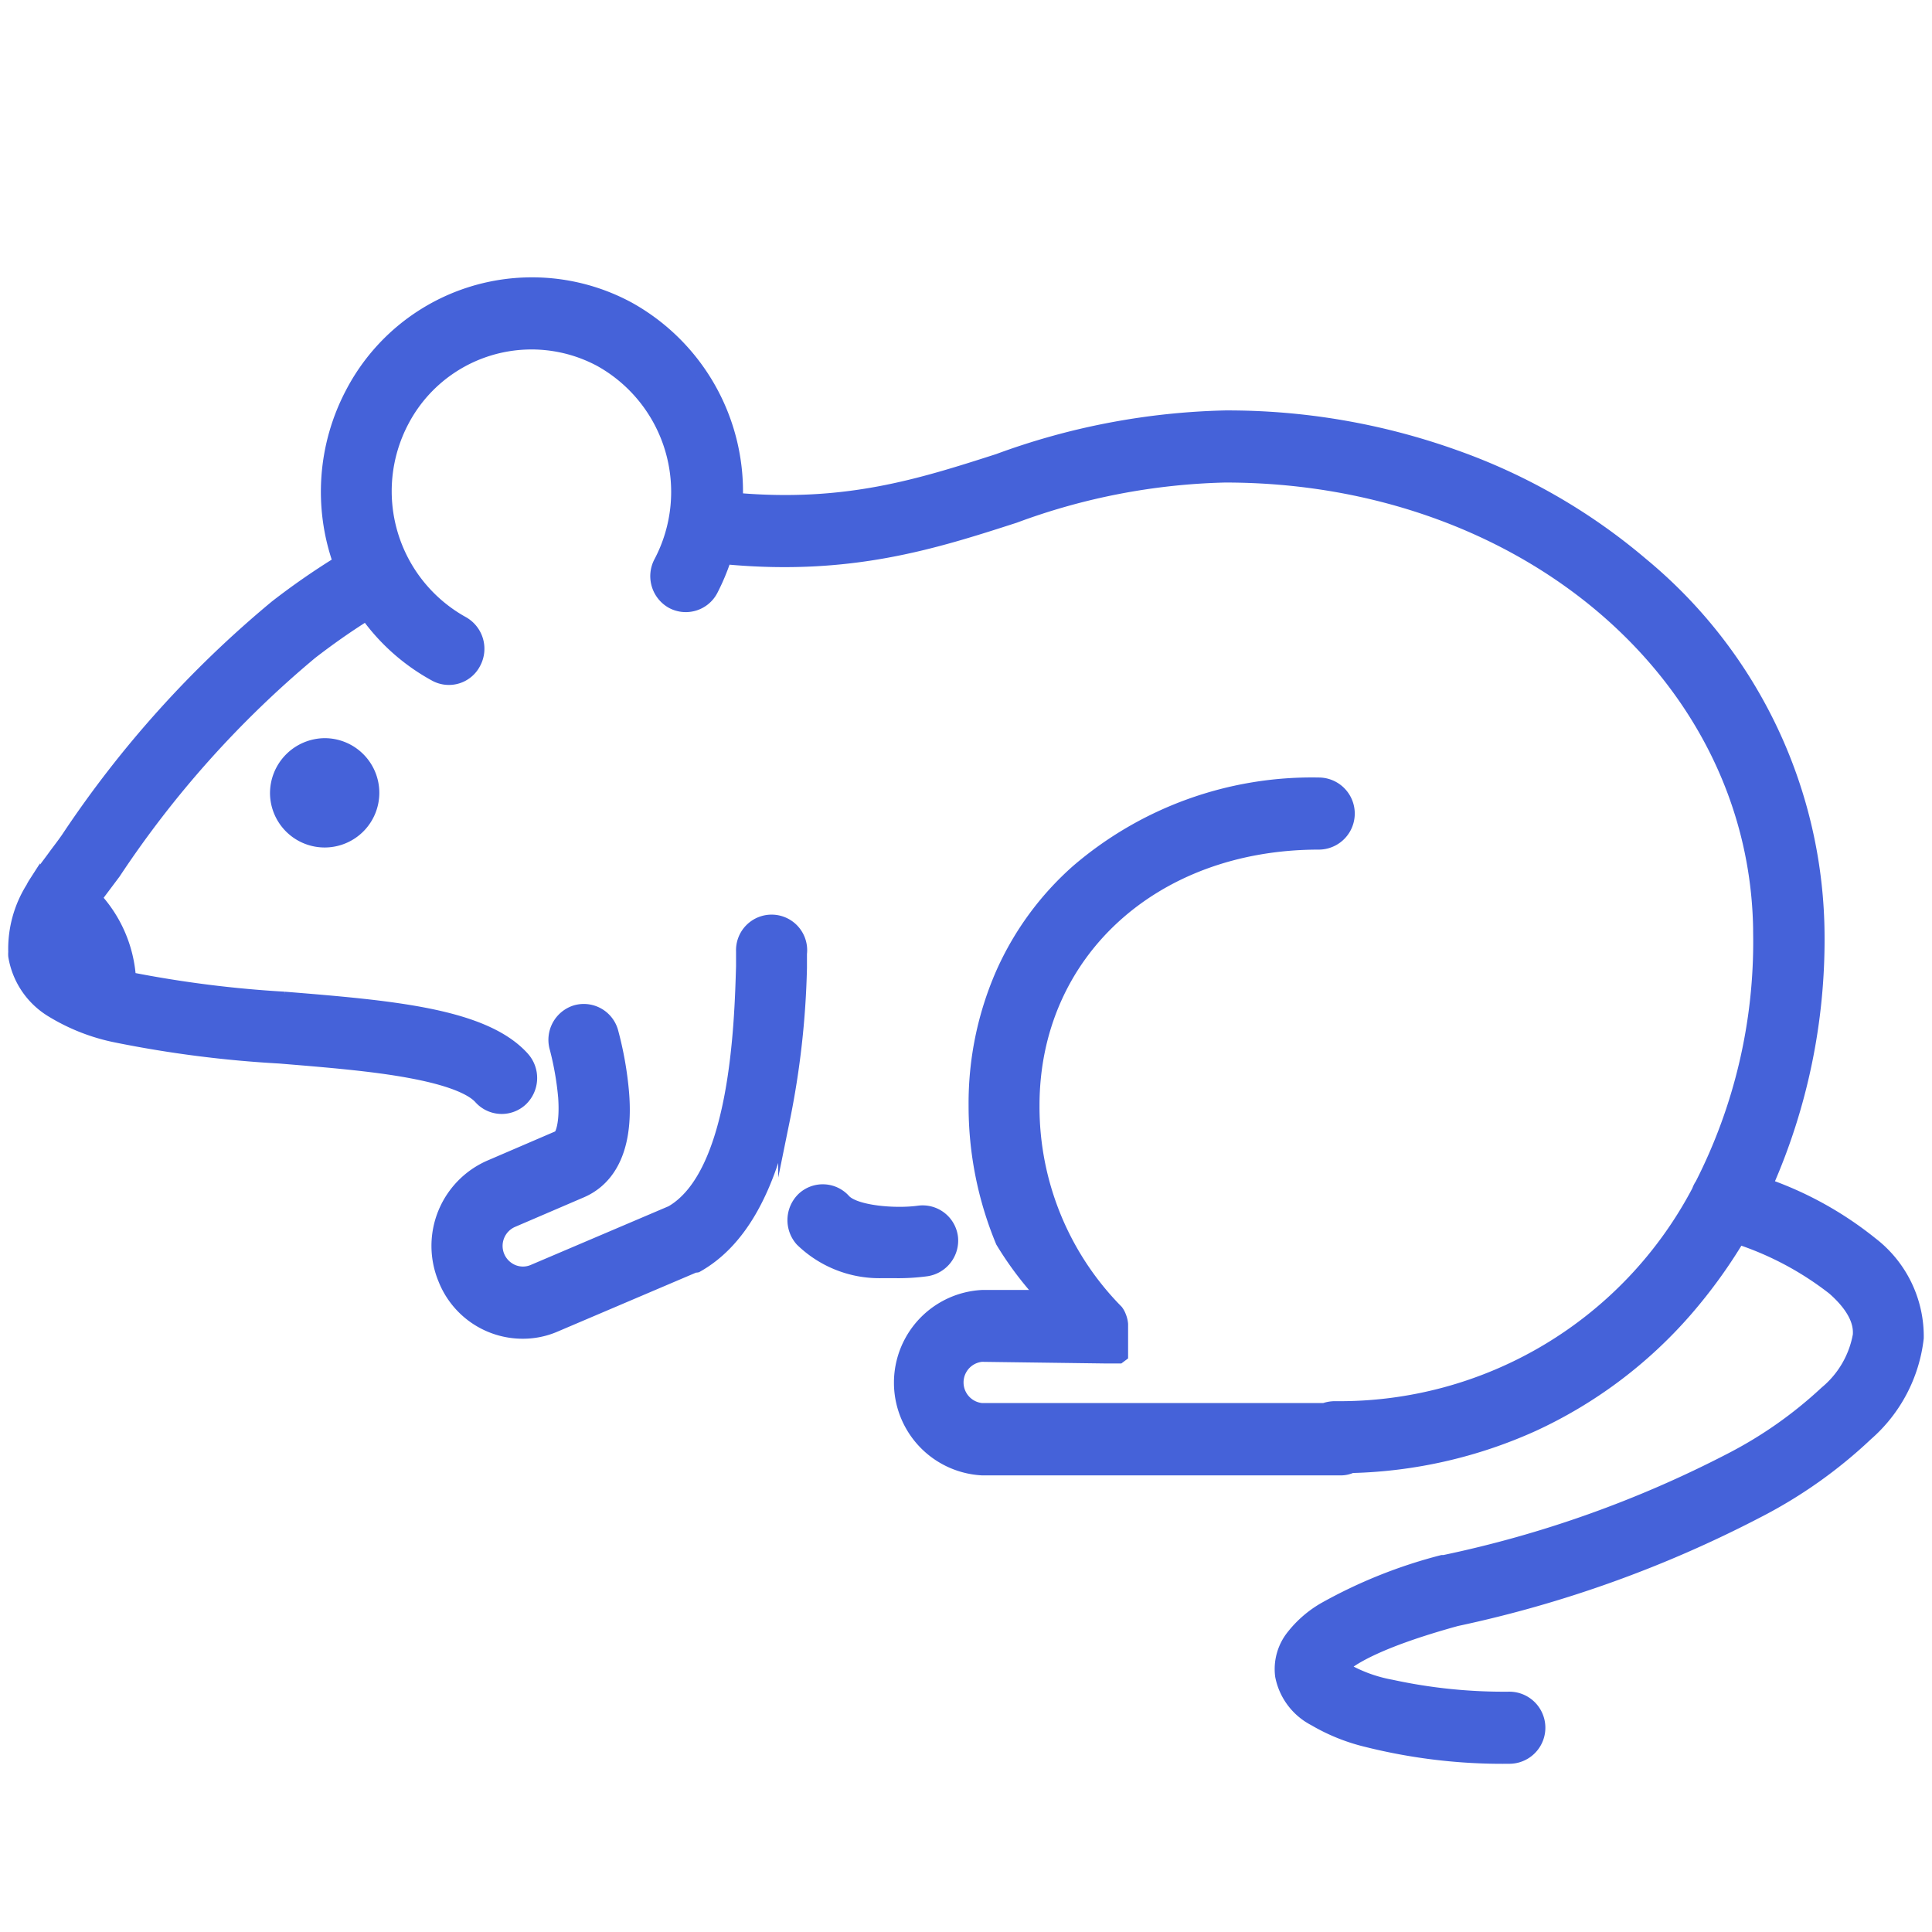 <svg id="Layer_1" data-name="Layer 1" xmlns="http://www.w3.org/2000/svg" viewBox="0 0 82 82"><defs><style>.cls-1{fill:#4562d9;stroke:#4562d9;stroke-miterlimit:10;stroke-width:0.5px;}</style></defs><path class="cls-1" d="M11.71,33.69a2.07,2.07,0,1,0,2.07-2.11A2.09,2.09,0,0,0,11.71,33.69Z"/><path class="cls-1" d="M40.41,52.51A1.26,1.26,0,0,0,39,51.42c-1,.14-2.68,0-3.14-.48a1.25,1.25,0,0,0-1.78-.1A1.3,1.3,0,0,0,34,52.65,4.76,4.76,0,0,0,37.39,54c.23,0,.44,0,.64,0a9,9,0,0,0,1.3-.08A1.28,1.28,0,0,0,40.41,52.51Z"/><path class="cls-1" d="M79.44,52.75A15.06,15.06,0,0,0,75,50.28a25.76,25.76,0,0,0,2.19-10.57,20.6,20.6,0,0,0-7.47-15.78,25.27,25.27,0,0,0-8-4.6A28.61,28.61,0,0,0,52,17.67a29.78,29.78,0,0,0-9.64,1.84c-3.3,1.06-6.43,2.06-11.08,1.66a8.92,8.92,0,0,0-4.59-8.11,8.65,8.65,0,0,0-11.79,3.63,9,9,0,0,0-.52,7.17,30.51,30.51,0,0,0-2.68,1.86,45.5,45.5,0,0,0-8.86,9.85c-.2.29-.4.54-.58.79s-.57.75-.81,1.13a1.62,1.62,0,0,0-.1.18A4.89,4.89,0,0,0,.6,40.41a1,1,0,0,0,0,.17,3.38,3.38,0,0,0,1.61,2.36A8.43,8.43,0,0,0,4.93,44a48.5,48.5,0,0,0,6.94.89c1.94.16,3.94.32,5.54.62,1.95.36,2.68.8,2.95,1.1a1.25,1.25,0,0,0,1.78.09,1.3,1.3,0,0,0,.08-1.81c-1.66-1.85-5.59-2.18-10.15-2.55a48.34,48.34,0,0,1-6.55-.83h0a5.59,5.59,0,0,0-1.44-3.39l.16-.22.63-.84a43.23,43.23,0,0,1,8.35-9.33c.75-.58,1.53-1.13,2.33-1.63a8.72,8.72,0,0,0,2.91,2.57,1.24,1.24,0,0,0,1.7-.53,1.29,1.29,0,0,0-.51-1.73A6.36,6.36,0,0,1,17.1,17.9a6.15,6.15,0,0,1,8.38-2.58A6.37,6.37,0,0,1,28,23.85a1.29,1.29,0,0,0,.51,1.73,1.26,1.26,0,0,0,1.71-.52,9.35,9.35,0,0,0,.57-1.36c5.28.5,8.84-.64,12.28-1.75A27.44,27.44,0,0,1,52,20.23c12.71,0,22.66,8.56,22.66,19.48a22.64,22.64,0,0,1-2.47,10.56,1.05,1.05,0,0,0-.13.26,17.17,17.17,0,0,1-15.4,9.19,1.39,1.39,0,0,0-.46.08H41.67a1.13,1.13,0,0,1,0-2.25l5.24.07h.52l0,0h.08l0,0h0l0,0h0l.12-.09,0,0,0,0,0,0h0v0l0,0,0,0,0,0,0,0,0,0,0,0v0l0,0v0l0,0v0l0,0v0l0,0v-.51h0V56.2a1.14,1.14,0,0,0-.08-.33v0a.92.92,0,0,0-.13-.24h0l0,0v0l0,0,0,0,0,0,0,0h0a12.32,12.32,0,0,1-3.55-8.71c0-6.44,5.09-11.11,12.1-11.11a1.28,1.28,0,0,0,0-2.56,15.3,15.3,0,0,0-10.27,3.7,12.7,12.7,0,0,0-3.18,4.34,13.74,13.74,0,0,0-1.16,5.63,15,15,0,0,0,1.15,5.79A14.33,14.33,0,0,0,44.23,55l-2.54,0h0a3.69,3.69,0,0,0,0,7.37h15.2a1.12,1.12,0,0,0,.48-.1,19.91,19.91,0,0,0,7.7-1.76,19.34,19.34,0,0,0,6.5-4.87,21.87,21.87,0,0,0,2.23-3.07,13.29,13.29,0,0,1,4,2.14c1.14,1,1.1,1.71,1.09,1.95a4.06,4.06,0,0,1-1.41,2.42,18,18,0,0,1-4.06,2.85,47.58,47.58,0,0,1-12.13,4.32l-.08,0a20.88,20.88,0,0,0-5,2,4.69,4.69,0,0,0-1.35,1.16,2.27,2.27,0,0,0-.49,1.72A2.68,2.68,0,0,0,55.77,73,8.16,8.16,0,0,0,58,73.9a23.72,23.72,0,0,0,6.06.71,1.28,1.28,0,0,0,0-2.56,22.45,22.45,0,0,1-5-.51A6.14,6.14,0,0,1,57,70.77c.36-.33,1.48-1.08,4.82-2A50.4,50.4,0,0,0,74.6,64.18a20.11,20.11,0,0,0,4.64-3.28,6.41,6.41,0,0,0,2.16-4.11A5,5,0,0,0,79.44,52.75Z"/><path class="cls-1" d="M34,40.48a1.26,1.26,0,1,0-2.51-.1c0,.18,0,.39,0,.63-.07,2.42-.25,8.82-3,10.41l-5.87,2.5h0a1.09,1.09,0,0,1-.85,0,1.13,1.13,0,0,1,0-2.08h0l2.91-1.25c.91-.39,2-1.43,1.77-4.21a14.83,14.83,0,0,0-.46-2.6,1.26,1.26,0,0,0-1.56-.87,1.28,1.28,0,0,0-.85,1.59,12.8,12.8,0,0,1,.36,2.07c.08,1.16-.14,1.62-.23,1.66l-2.93,1.26a3.7,3.7,0,0,0-1.93,4.82,3.59,3.59,0,0,0,3.34,2.26,3.46,3.46,0,0,0,1.37-.28h0l5.94-2.53h0l0,0a.2.2,0,0,0,.08,0c1.79-1,3-3.11,3.7-6.26A36.26,36.26,0,0,0,34,41.08C34,40.85,34,40.64,34,40.48Z"/></svg>
